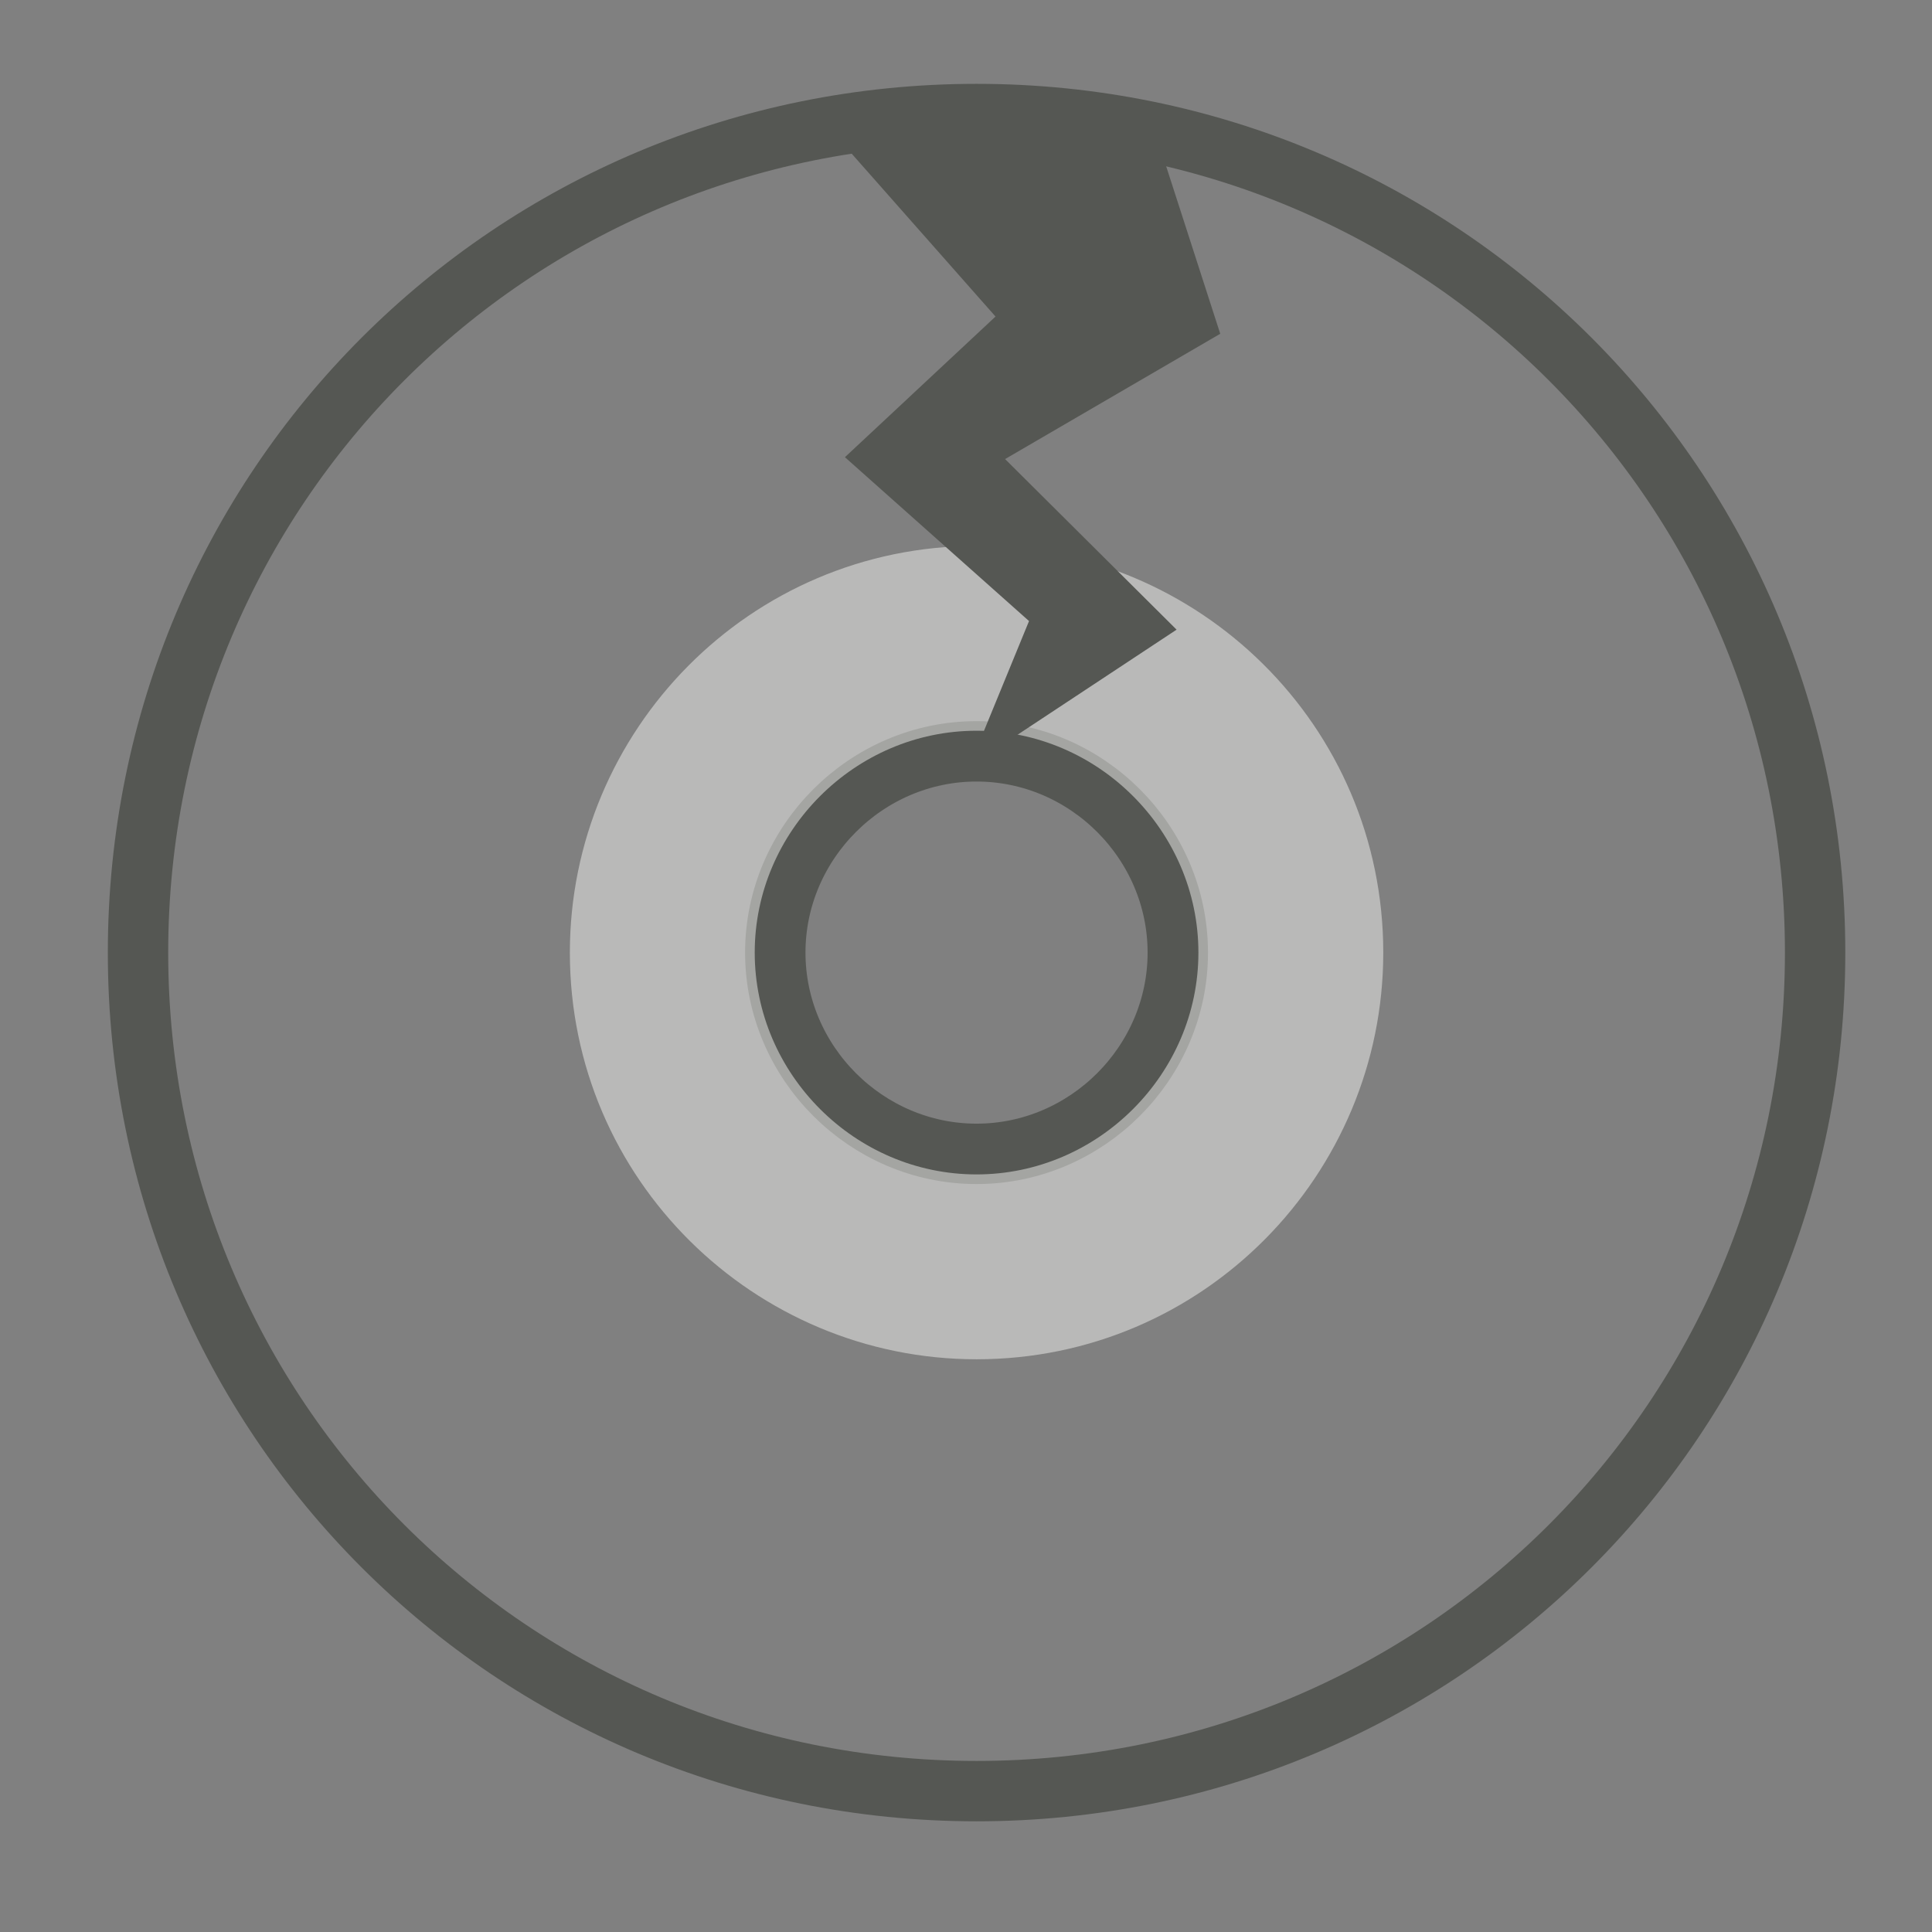 <?xml version="1.0" encoding="UTF-8" standalone="no"?>
<!-- Created with Inkscape (http://www.inkscape.org/) -->
<svg xmlns:dc="http://purl.org/dc/elements/1.1/" xmlns:cc="http://creativecommons.org/ns#" xmlns:rdf="http://www.w3.org/1999/02/22-rdf-syntax-ns#" xmlns:svg="http://www.w3.org/2000/svg" xmlns="http://www.w3.org/2000/svg" xmlns:xlink="http://www.w3.org/1999/xlink" xmlns:sodipodi="http://sodipodi.sourceforge.net/DTD/sodipodi-0.dtd" xmlns:inkscape="http://www.inkscape.org/namespaces/inkscape" width="48px" height="48px" id="svg1306" sodipodi:version="0.32" inkscape:version="0.46" sodipodi:docbase="/home/dobey/Projects/gnome-icon-theme/scalable/devices" sodipodi:docname="asunder.svg" inkscape:output_extension="org.inkscape.output.svg.inkscape">
  <rect width="100%" height="100%" fill="#808080" stroke="none"/>
  <defs id="defs1308">
    <linearGradient id="linearGradient3232" inkscape:collect="always">
      <stop id="stop3234" offset="0" style="stop-color: rgb(0, 0, 0); stop-opacity: 1;"/>
      <stop id="stop3236" offset="1" style="stop-color: rgb(0, 0, 0); stop-opacity: 0;"/>
    </linearGradient>
    <linearGradient id="linearGradient3290">
      <stop style="stop-color: rgb(52, 101, 164); stop-opacity: 1;" offset="0" id="stop3292"/>
      <stop style="stop-color: rgb(114, 159, 207); stop-opacity: 1;" offset="1" id="stop3294"/>
    </linearGradient>
    <linearGradient id="linearGradient3241">
      <stop id="stop3243" offset="0" style="stop-color: rgb(114, 159, 207); stop-opacity: 1;"/>
      <stop id="stop3245" offset="1" style="stop-color: rgb(114, 159, 207); stop-opacity: 0;"/>
    </linearGradient>
    <linearGradient inkscape:collect="always" id="linearGradient2397">
      <stop style="stop-color: rgb(255, 255, 255); stop-opacity: 1;" offset="0" id="stop2399"/>
      <stop style="stop-color: rgb(255, 255, 255); stop-opacity: 0;" offset="1" id="stop2401"/>
    </linearGradient>
    <linearGradient inkscape:collect="always" id="linearGradient3278">
      <stop style="stop-color: rgb(255, 255, 255); stop-opacity: 1;" offset="0" id="stop3280"/>
      <stop style="stop-color: rgb(255, 255, 255); stop-opacity: 0;" offset="1" id="stop3282"/>
    </linearGradient>
    <linearGradient inkscape:collect="always" id="linearGradient3261">
      <stop style="stop-color: rgb(255, 255, 255); stop-opacity: 1;" offset="0" id="stop3263"/>
      <stop style="stop-color: rgb(255, 255, 255); stop-opacity: 0;" offset="1" id="stop3265"/>
    </linearGradient>
    <inkscape:perspective sodipodi:type="inkscape:persp3d" inkscape:vp_x="0 : 24 : 1" inkscape:vp_y="0 : 1000 : 0" inkscape:vp_z="48 : 24 : 1" inkscape:persp3d-origin="24 : 16 : 1" id="perspective2449"/>
    <linearGradient inkscape:collect="always" id="linearGradient4409">
      <stop style="stop-color: rgb(255, 255, 255); stop-opacity: 1;" offset="0" id="stop4411"/>
      <stop style="stop-color: rgb(255, 255, 255); stop-opacity: 0;" offset="1" id="stop4413"/>
    </linearGradient>
    <linearGradient inkscape:collect="always" id="linearGradient6028">
      <stop style="stop-color: rgb(255, 255, 255); stop-opacity: 1;" offset="0" id="stop6030"/>
      <stop style="stop-color: rgb(255, 255, 255); stop-opacity: 0;" offset="1" id="stop6032"/>
    </linearGradient>
    <linearGradient inkscape:collect="always" id="linearGradient6036">
      <stop style="stop-color: rgb(255, 255, 255); stop-opacity: 1;" offset="0" id="stop6038"/>
      <stop style="stop-color: rgb(255, 255, 255); stop-opacity: 0;" offset="1" id="stop6040"/>
    </linearGradient>
    <linearGradient id="aigrd2" gradientUnits="userSpaceOnUse" x1="12.274" y1="32.416" x2="35.391" y2="14.203">
      <stop offset="0" style="stop-color: rgb(251, 251, 251);" id="stop3043"/>
      <stop offset="1" style="stop-color: rgb(182, 182, 182);" id="stop3045"/>
    </linearGradient>
    <linearGradient id="aigrd1" gradientUnits="userSpaceOnUse" x1="14.997" y1="11.188" x2="32.511" y2="34.307">
      <stop offset="0" style="stop-color: rgb(235, 235, 235);" id="stop3034"/>
      <stop offset="0.5" style="stop-color: rgb(255, 255, 255);" id="stop3036"/>
      <stop offset="1" style="stop-color: rgb(235, 235, 235);" id="stop3038"/>
    </linearGradient>
    <linearGradient inkscape:collect="always" id="linearGradient23419">
      <stop style="stop-color: rgb(0, 0, 0); stop-opacity: 1;" offset="0" id="stop23421"/>
      <stop style="stop-color: rgb(0, 0, 0); stop-opacity: 0;" offset="1" id="stop23423"/>
    </linearGradient>
    <radialGradient inkscape:collect="always" xlink:href="#linearGradient23419" id="radialGradient3507" gradientUnits="userSpaceOnUse" gradientTransform="matrix(1, 0, 0, 0.25, 0, 31.227)" cx="23.335" cy="41.636" fx="23.335" fy="41.636" r="22.627"/>
    <linearGradient inkscape:collect="always" xlink:href="#linearGradient6028" id="linearGradient3515" gradientUnits="userSpaceOnUse" x1="28.703" y1="31.495" x2="17.743" y2="18.367"/>
    <linearGradient inkscape:collect="always" xlink:href="#linearGradient6036" id="linearGradient3519" gradientUnits="userSpaceOnUse" x1="10.502" y1="3.61" x2="48.799" y2="54.698" gradientTransform="translate(-0.085, -1.333)"/>
    <linearGradient inkscape:collect="always" xlink:href="#aigrd2" id="linearGradient3523" gradientUnits="userSpaceOnUse" gradientTransform="matrix(1.19, 0, 0, 1.19, -4.309, -3.833)" x1="-0.38" y1="42.63" x2="46.75" y2="-3.406"/>
    <linearGradient inkscape:collect="always" xlink:href="#aigrd1" id="linearGradient3526" gradientUnits="userSpaceOnUse" gradientTransform="matrix(1.19, 0, 0, 1.19, -4.309, -3.833)" x1="14.997" y1="11.188" x2="32.511" y2="34.307"/>
    <linearGradient inkscape:collect="always" xlink:href="#linearGradient4409" id="linearGradient4415" x1="25.986" y1="24.92" x2="15.889" y2="11.67" gradientUnits="userSpaceOnUse" gradientTransform="translate(0.5, -0.354)"/>
    <radialGradient inkscape:collect="always" xlink:href="#linearGradient3232" id="radialGradient2491" gradientUnits="userSpaceOnUse" gradientTransform="matrix(1, 0, 0, 0.417, 0, 11.375)" cx="10" cy="19.5" fx="10" fy="19.5" r="6"/>
    <linearGradient inkscape:collect="always" xlink:href="#linearGradient3290" id="linearGradient2493" gradientUnits="userSpaceOnUse" gradientTransform="translate(-76.25, -58.109)" x1="31.82" y1="15.915" x2="36.151" y2="4.69"/>
    <radialGradient inkscape:collect="always" xlink:href="#linearGradient3241" id="radialGradient2495" gradientUnits="userSpaceOnUse" gradientTransform="matrix(0.916, 0, 2.45581e-07, 0.249, 2.781, 31.305)" cx="31.49" cy="38.487" fx="31.49" fy="38.487" r="6.187"/>
    <linearGradient inkscape:collect="always" xlink:href="#linearGradient2397" id="linearGradient2497" gradientUnits="userSpaceOnUse" x1="32.196" y1="39.533" x2="37.485" y2="43.331"/>
    <linearGradient inkscape:collect="always" xlink:href="#linearGradient3261" id="linearGradient2499" gradientUnits="userSpaceOnUse" x1="27.5" y1="24.12" x2="27.5" y2="37.482"/>
    <linearGradient inkscape:collect="always" xlink:href="#linearGradient3278" id="linearGradient2501" gradientUnits="userSpaceOnUse" x1="31.25" y1="5.25" x2="28.062" y2="9.312"/>
  </defs>
  <sodipodi:namedview id="base" pagecolor="#ffffff" bordercolor="#666666" borderopacity="0.227" inkscape:pageopacity="0.0" inkscape:pageshadow="2" inkscape:zoom="16" inkscape:cx="33.185301" inkscape:cy="36.846295" inkscape:current-layer="layer1" showgrid="false" inkscape:grid-bbox="true" inkscape:document-units="px" stroke="#888a85" fill="#eeeeec" inkscape:window-width="1024" inkscape:window-height="716" inkscape:window-x="0" inkscape:window-y="0" inkscape:showpageshadow="false"/>
  <g id="layer1" inkscape:label="Layer 1" inkscape:groupmode="layer">
    <path sodipodi:type="arc" style="overflow: visible; marker: none; opacity: 0.55; color: rgb(0, 0, 0); fill: url(#radialGradient3507) rgb(0, 0, 0); fill-opacity: 1; fill-rule: evenodd; stroke: none; stroke-width: 2; stroke-linecap: butt; stroke-linejoin: miter; stroke-miterlimit: 4; stroke-dasharray: none; stroke-dashoffset: 0pt; stroke-opacity: 1; visibility: visible; display: inline;" id="path23417" sodipodi:cx="23.334524" sodipodi:cy="41.63604" sodipodi:rx="22.627417" sodipodi:ry="5.6568542" d="M 45.962 41.636 A 22.627 5.657 0 1 1  0.707,41.636 A 22.627 5.657 0 1 1  45.962 41.636 z" inkscape:r_cx="true" inkscape:r_cy="true" transform="matrix(1, 0, 0, 1.066, 0.915, -4.218)"/>
    <path inkscape:r_cy="true" inkscape:r_cx="true" id="path3040" d="M 24.262,2.833 C 12.715,2.833 3.429,12.119 3.429,23.667 C 3.429,35.214 12.715,44.5 24.262,44.5 C 35.81,44.5 45.096,35.214 45.096,23.667 C 45.096,12.119 35.81,2.833 24.262,2.833 L 24.262,2.833 z M 24.262,28.667 C 21.524,28.667 19.262,26.405 19.262,23.667 C 19.262,20.929 21.524,18.667 24.262,18.667 C 27.001,18.667 29.262,20.929 29.262,23.667 C 29.262,26.405 27.001,28.667 24.262,28.667 z " style="fill: url(#linearGradient3526) rgb(0, 0, 0); fill-rule: nonzero; stroke: none; stroke-miterlimit: 4;"/>
    <path inkscape:r_cy="true" inkscape:r_cx="true" id="path3049" d="M 24.262,2.833 C 12.715,2.833 3.429,12.119 3.429,23.667 C 3.429,35.214 12.715,44.5 24.262,44.5 C 35.81,44.5 45.096,35.214 45.096,23.667 C 45.096,12.119 35.81,2.833 24.262,2.833 L 24.262,2.833 z M 24.262,28.667 C 21.524,28.667 19.262,26.405 19.262,23.667 C 19.262,20.929 21.524,18.667 24.262,18.667 C 27.001,18.667 29.262,20.929 29.262,23.667 C 29.262,26.405 27.001,28.667 24.262,28.667 z " style="fill: url(#linearGradient3523) rgb(0, 0, 0); fill-rule: nonzero; stroke: rgb(85, 87, 83); stroke-miterlimit: 4; stroke-opacity: 1; fill-opacity: 1; stroke-linejoin: round; stroke-width: 1.5; stroke-dasharray: none;"/>
    <path style="fill: url(#linearGradient4415) rgb(0, 0, 0); fill-opacity: 1; fill-rule: nonzero; stroke: none; stroke-miterlimit: 4; stroke-opacity: 1;" d="M 23.411,3.459 C 12.649,3.865 4.111,12.676 4.111,23.541 C 4.111,28.467 5.858,32.944 8.778,36.428 L 19.895,27.017 C 19.174,26.174 18.846,24.974 18.846,23.791 C 18.846,20.401 21.15,18.224 24.413,18.224 C 25.897,18.224 27.384,18.897 28.272,19.97 L 39.639,10.685 C 35.964,6.261 30.395,3.459 24.163,3.459 C 23.902,3.459 23.669,3.449 23.411,3.459 z " id="path3531" sodipodi:nodetypes="csccssccsc"/>
    <path inkscape:r_cy="true" inkscape:r_cx="true" id="path3051" d="M 24.262,13.563 C 18.62,13.563 14.158,18.155 14.158,23.667 C 14.158,29.309 18.751,33.771 24.262,33.771 C 29.905,33.771 34.367,29.178 34.367,23.667 C 34.367,18.024 29.774,13.563 24.262,13.563 L 24.262,13.563 z M 24.262,29.178 C 21.244,29.178 18.751,26.685 18.751,23.667 C 18.751,20.649 21.244,18.155 24.262,18.155 C 27.281,18.155 29.774,20.649 29.774,23.667 C 29.774,26.685 27.281,29.178 24.262,29.178 z " style="opacity: 0.511; fill: rgb(238, 238, 236); fill-rule: nonzero; stroke: none; stroke-miterlimit: 4;"/>
    <path inkscape:r_cy="true" inkscape:r_cx="true" style="opacity: 0.546; fill: none; fill-rule: nonzero; stroke: url(#linearGradient3519) rgb(0, 0, 0); stroke-miterlimit: 4; stroke-opacity: 1;" d="M 24.262,3.869 C 13.289,3.869 4.465,12.693 4.465,23.667 C 4.465,34.64 13.289,43.464 24.262,43.464 C 35.236,43.464 44.06,34.64 44.06,23.667 C 44.06,12.693 35.236,3.869 24.262,3.869 L 24.262,3.869 z " id="path5264" sodipodi:nodetypes="cccccc"/>
    <path inkscape:r_cy="true" inkscape:r_cx="true" sodipodi:type="arc" style="overflow: visible; marker: none; opacity: 0.672; color: rgb(0, 0, 0); fill: none; fill-opacity: 0.316; fill-rule: nonzero; stroke: url(#linearGradient3515) rgb(0, 0, 0); stroke-width: 0.931; stroke-linecap: butt; stroke-linejoin: miter; stroke-miterlimit: 4; stroke-dashoffset: 0pt; stroke-opacity: 1; visibility: visible; display: inline;" id="path6026" sodipodi:cx="24.306795" sodipodi:cy="24.930641" sodipodi:rx="6.0987959" sodipodi:ry="6.0987959" d="M 30.406 24.931 A 6.099 6.099 0 1 1  18.208,24.931 A 6.099 6.099 0 1 1  30.406 24.931 z" transform="translate(0.004, -1.245)"/>
    <path style="fill: rgb(85, 87, 83); fill-rule: evenodd; stroke: rgb(85, 87, 83); stroke-width: 1px; stroke-linecap: butt; stroke-linejoin: miter; stroke-opacity: 1;" d="M 28.177,3.292 L 29.717,8.063 L 24.157,11.301 L 28.444,15.565 L 25.161,17.734 L 26.163,15.292 L 21.734,11.35 L 25.43,7.898 L 21.398,3.332 C 23.232,2.953 25.521,2.814 28.177,3.292 z" id="path2507" sodipodi:nodetypes="cccccccccc"/>
  </g>
</svg>
